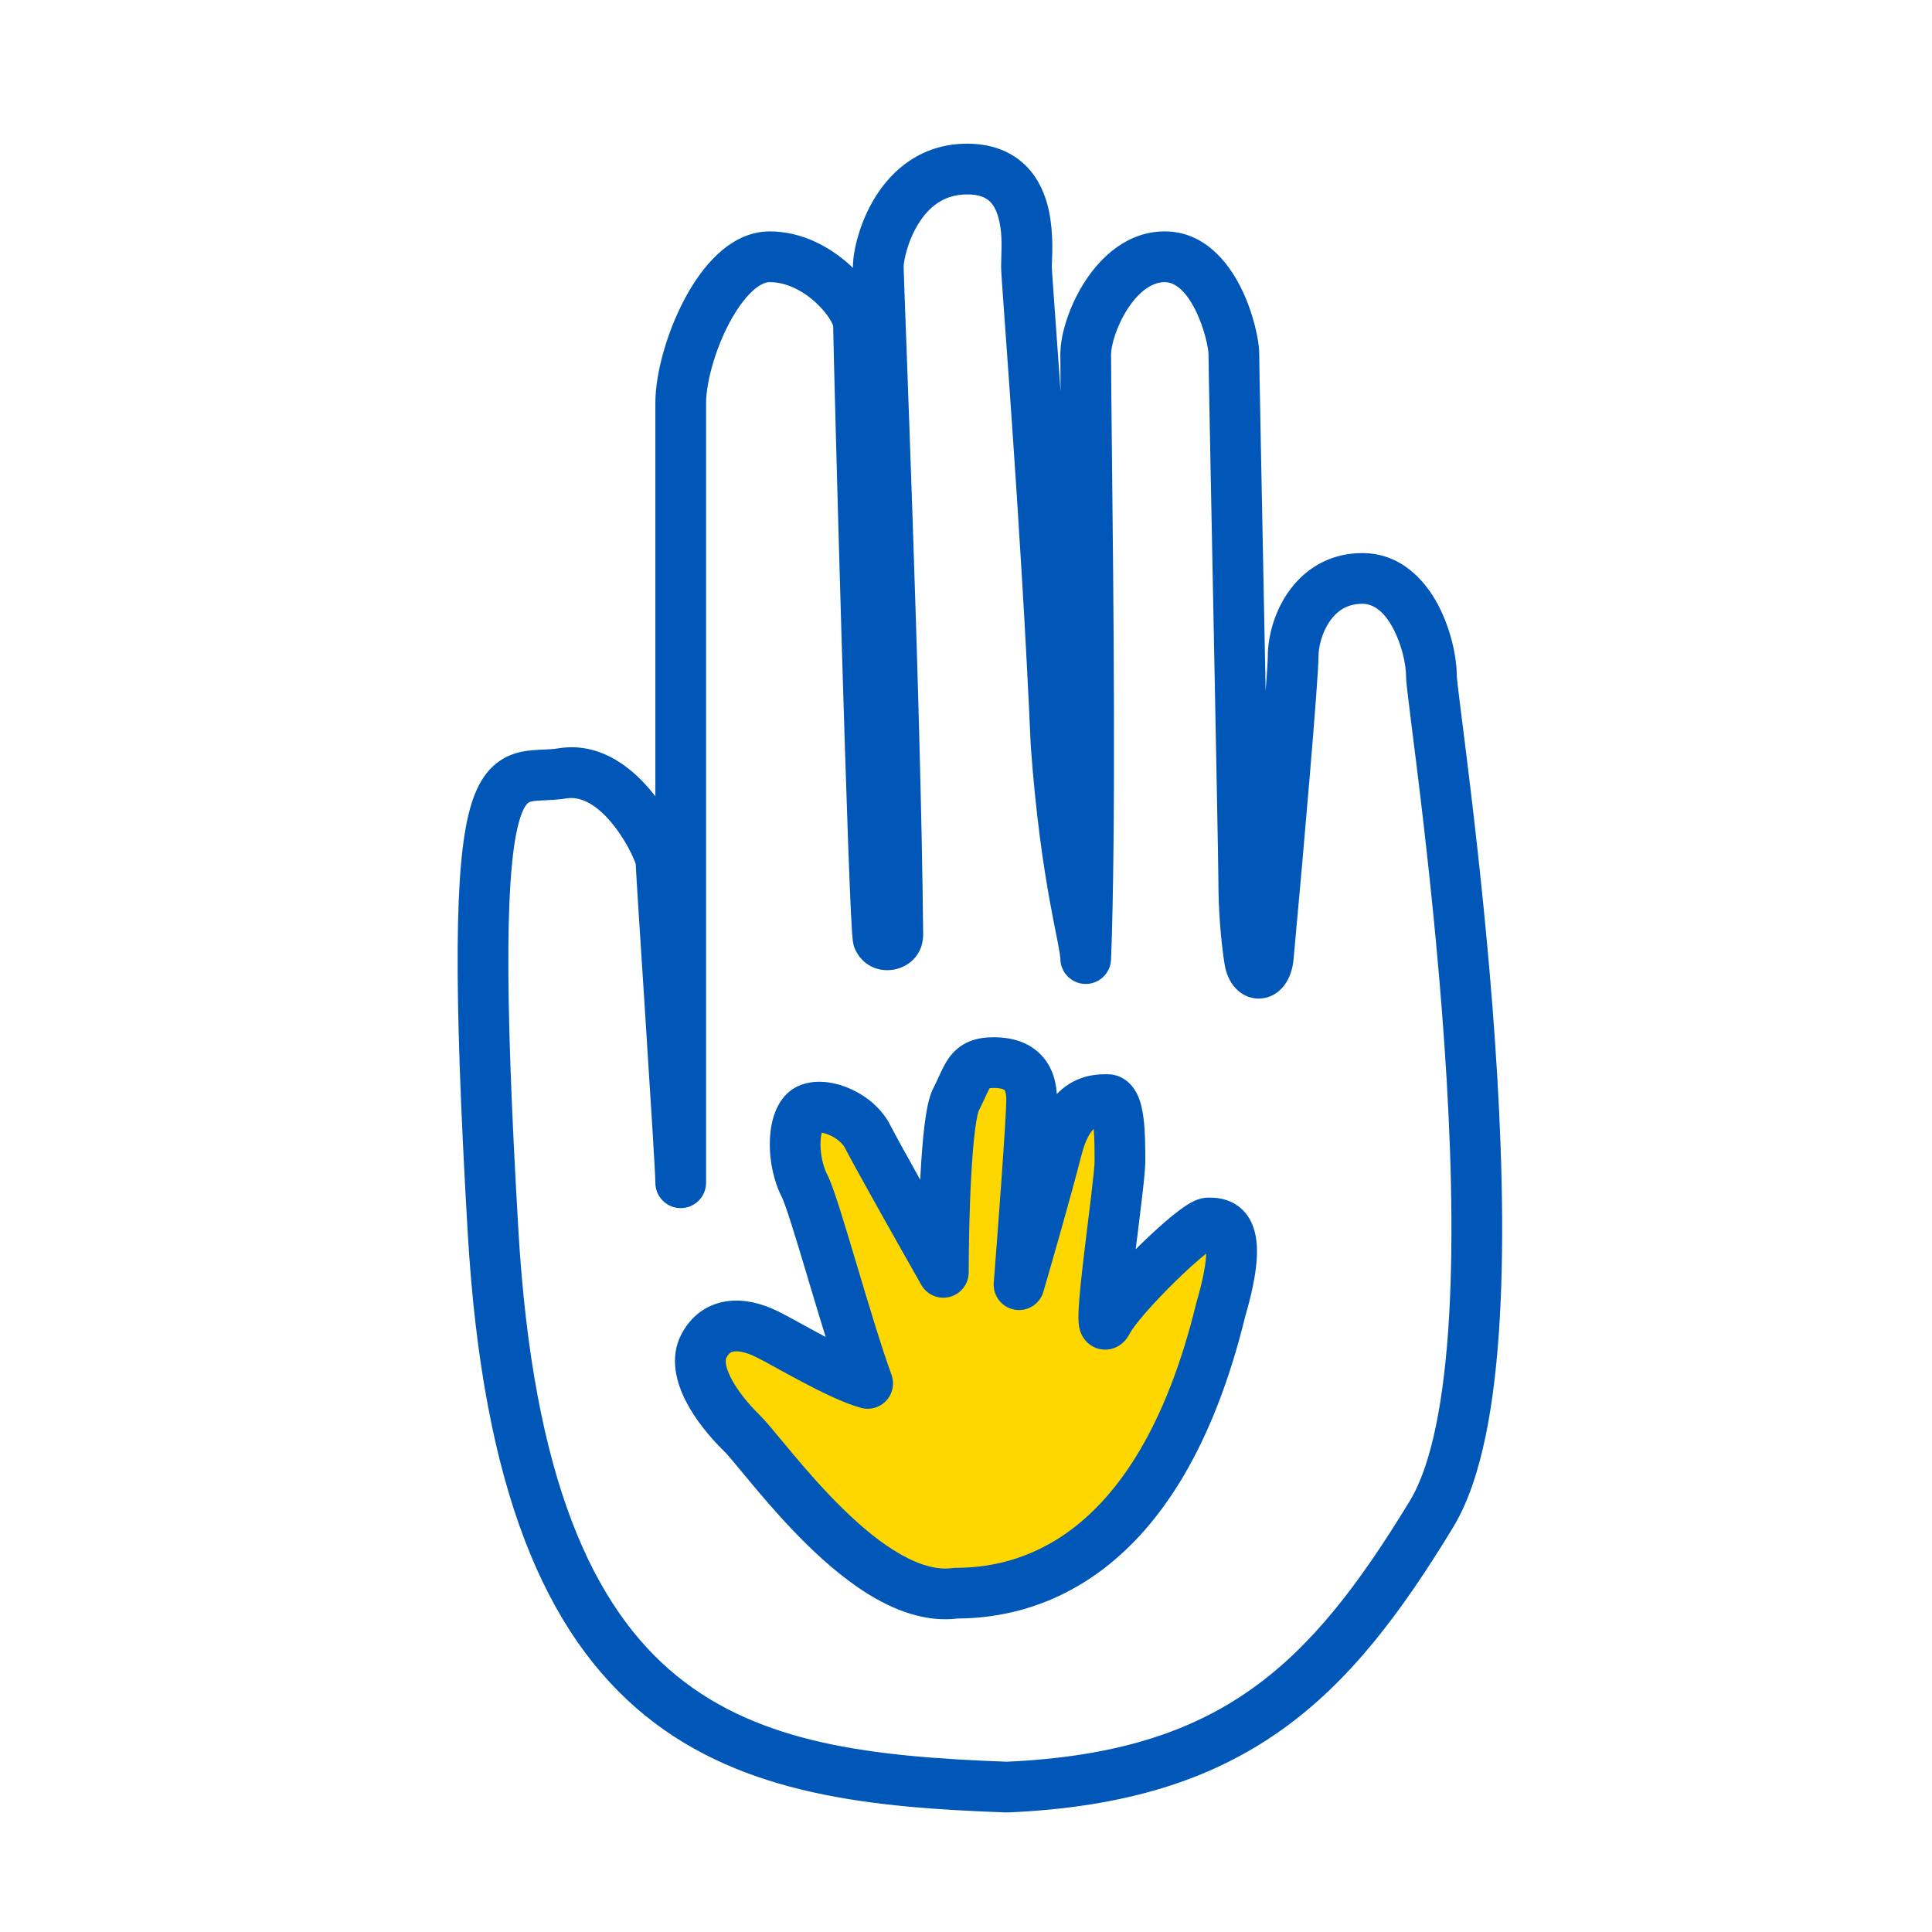 <svg width="80" height="80" viewBox="0 0 80 80" fill="none" xmlns="http://www.w3.org/2000/svg">
<path d="M39.585 65.97C42.196 65.97 47.942 64.948 50.553 54.218C51.598 50.642 50.553 50.642 50.031 50.642C49.508 50.642 46.375 53.708 45.852 54.729C45.33 55.751 46.375 49.109 46.375 48.087C46.375 47.066 46.375 45.533 45.852 45.533C45.33 45.533 44.285 45.533 43.763 47.577C43.345 49.211 42.544 52.005 42.196 53.197C42.37 50.983 42.719 46.35 42.719 45.533C42.719 44.511 42.196 44 41.152 44C40.107 44 40.107 44.511 39.585 45.533C39.167 46.35 39.062 50.642 39.062 52.686C38.192 51.153 36.347 47.883 35.929 47.066C35.407 46.044 33.84 45.533 33.317 46.044C32.795 46.555 32.795 48.087 33.317 49.109C33.735 49.927 35.058 54.9 35.929 57.284C34.71 56.944 32.586 55.649 31.75 55.24C30.706 54.729 29.661 54.729 29.139 55.751C28.617 56.773 29.661 58.306 30.706 59.328C31.75 60.35 35.929 66.481 39.585 65.97Z" fill="#FFD700"/>
<path fill-rule="evenodd" clip-rule="evenodd" d="M38.027 9.268C37.562 10.018 37.418 10.837 37.418 11.036C37.418 11.036 37.418 11.036 37.418 11.036C37.418 11.037 37.418 11.043 37.418 11.056L37.419 11.113C37.421 11.162 37.422 11.226 37.425 11.307C37.43 11.468 37.438 11.69 37.448 11.967C37.464 12.41 37.485 12.991 37.511 13.685C37.517 13.858 37.524 14.037 37.531 14.223C37.599 16.094 37.692 18.632 37.788 21.453C37.979 27.09 38.181 33.863 38.226 38.68C38.241 40.261 36.132 40.743 35.431 39.36C35.376 39.251 35.352 39.155 35.345 39.129L35.345 39.128C35.335 39.088 35.328 39.053 35.324 39.03C35.316 38.984 35.311 38.938 35.307 38.901C35.298 38.825 35.291 38.732 35.283 38.629C35.268 38.42 35.252 38.132 35.235 37.781C35.201 37.077 35.161 36.093 35.119 34.923C35.035 32.583 34.937 29.488 34.846 26.38C34.667 20.314 34.507 14.156 34.5 13.494C34.497 13.492 34.476 13.403 34.367 13.224C34.237 13.012 34.034 12.76 33.769 12.519C33.226 12.024 32.547 11.682 31.869 11.682C31.717 11.682 31.475 11.757 31.145 12.064C30.819 12.367 30.488 12.826 30.19 13.392C29.583 14.544 29.237 15.889 29.237 16.687V48.976C29.237 49.556 28.767 50.026 28.187 50.026C27.608 50.026 27.137 49.556 27.137 48.976C27.137 48.617 26.937 45.447 26.73 42.232C26.696 41.697 26.661 41.16 26.628 40.636C26.479 38.341 26.348 36.3 26.323 35.773C26.319 35.76 26.314 35.744 26.307 35.725C26.273 35.63 26.215 35.492 26.133 35.324C25.968 34.987 25.724 34.574 25.42 34.188C24.763 33.353 24.082 32.956 23.45 33.06C23.122 33.114 22.8 33.128 22.564 33.138C22.524 33.14 22.487 33.141 22.452 33.143C22.175 33.156 22.043 33.174 21.952 33.204C21.898 33.222 21.856 33.244 21.797 33.319C21.72 33.416 21.6 33.627 21.481 34.065C21.238 34.959 21.07 36.52 21.051 39.24C21.032 41.936 21.158 45.694 21.465 50.933C22.072 61.317 24.59 66.601 28.032 69.401C31.503 72.224 36.154 72.745 41.681 72.949C46.213 72.749 49.333 71.704 51.814 69.946C54.328 68.167 56.282 65.593 58.375 62.153C59.284 60.66 59.809 57.935 60.007 54.455C60.202 51.033 60.073 47.074 59.81 43.264C59.547 39.46 59.153 35.829 58.824 33.07C58.689 31.938 58.565 30.954 58.465 30.164C58.444 29.991 58.423 29.827 58.404 29.673C58.35 29.246 58.306 28.889 58.275 28.62C58.248 28.381 58.222 28.137 58.222 27.988C58.222 27.553 58.059 26.715 57.682 26.012C57.301 25.302 56.866 25.002 56.409 25.002C55.789 25.002 55.371 25.287 55.07 25.715C54.744 26.18 54.596 26.773 54.596 27.181C54.596 27.652 54.44 29.674 54.239 32.071C54.035 34.505 53.778 37.412 53.563 39.722C53.533 40.038 53.451 40.363 53.283 40.646C53.124 40.914 52.803 41.27 52.28 41.338C51.713 41.411 51.29 41.102 51.065 40.806C50.849 40.522 50.745 40.184 50.699 39.873C50.548 38.883 50.451 37.673 50.451 36.464C50.451 35.942 50.349 30.714 50.247 25.488L50.224 24.329C50.13 19.539 50.042 15.055 50.042 14.669C50.042 14.459 49.89 13.611 49.491 12.822C49.073 11.998 48.625 11.682 48.229 11.682C47.728 11.682 47.187 12.036 46.704 12.772C46.224 13.505 46.007 14.317 46.007 14.669C46.007 15.431 46.022 16.863 46.042 18.697C46.106 24.52 46.214 34.394 46.006 39.734C45.984 40.305 45.508 40.754 44.936 40.743C44.364 40.731 43.907 40.265 43.907 39.693C43.907 39.693 43.907 39.692 43.907 39.689L43.906 39.678C43.906 39.667 43.904 39.654 43.903 39.635C43.899 39.598 43.893 39.549 43.883 39.486C43.863 39.357 43.833 39.194 43.792 38.983C43.772 38.878 43.749 38.763 43.724 38.639C43.651 38.27 43.56 37.813 43.463 37.275C43.202 35.824 42.89 33.756 42.682 30.889C42.682 30.879 42.681 30.869 42.681 30.86C42.477 26.23 42.171 21.422 41.915 17.705C41.799 16.012 41.693 14.547 41.613 13.428C41.605 13.319 41.597 13.212 41.59 13.11L41.586 13.064C41.508 11.975 41.453 11.21 41.453 11.036C41.453 10.913 41.457 10.781 41.462 10.641C41.478 10.148 41.497 9.563 41.339 9C41.246 8.67 41.113 8.449 40.953 8.311C40.809 8.187 40.554 8.05 40.049 8.05C39.091 8.05 38.464 8.562 38.027 9.268ZM26.334 35.807C26.336 35.818 26.335 35.816 26.333 35.805C26.333 35.806 26.334 35.807 26.334 35.807ZM26.32 35.691C26.32 35.68 26.319 35.669 26.319 35.657C26.319 35.665 26.32 35.676 26.32 35.691ZM27.137 32.975V16.687C27.137 15.466 27.61 13.784 28.332 12.413C28.698 11.719 29.16 11.042 29.716 10.526C30.268 10.012 30.997 9.582 31.869 9.582C33.235 9.582 34.396 10.25 35.183 10.966C35.229 11.008 35.274 11.051 35.318 11.094C35.318 11.068 35.318 11.049 35.318 11.036C35.318 10.428 35.582 9.228 36.242 8.162C36.929 7.052 38.143 5.95 40.049 5.95C40.975 5.95 41.742 6.217 42.327 6.723C42.896 7.215 43.197 7.852 43.36 8.431C43.622 9.362 43.578 10.414 43.559 10.862C43.555 10.939 43.553 10.999 43.553 11.036C43.553 11.035 43.553 11.036 43.553 11.041C43.554 11.055 43.555 11.096 43.56 11.178C43.566 11.276 43.575 11.41 43.586 11.579C43.609 11.916 43.643 12.382 43.684 12.959C43.692 13.061 43.699 13.167 43.707 13.277C43.766 14.085 43.837 15.077 43.916 16.205C43.91 15.563 43.907 15.042 43.907 14.669C43.907 13.81 44.303 12.604 44.948 11.621C45.59 10.642 46.685 9.582 48.229 9.582C49.878 9.582 50.861 10.881 51.364 11.873C51.884 12.901 52.142 14.071 52.142 14.669C52.142 15.033 52.231 19.563 52.326 24.42L52.346 25.447C52.367 26.515 52.388 27.585 52.408 28.617C52.464 27.863 52.496 27.35 52.496 27.181C52.496 26.378 52.757 25.356 53.351 24.509C53.971 23.626 54.984 22.902 56.409 22.902C57.998 22.902 58.994 24.015 59.533 25.019C60.076 26.032 60.322 27.212 60.322 27.988C60.322 27.983 60.322 27.982 60.322 27.986C60.323 27.994 60.325 28.022 60.33 28.079C60.337 28.153 60.347 28.254 60.362 28.382C60.391 28.638 60.434 28.983 60.487 29.411C60.507 29.564 60.527 29.727 60.549 29.9C60.648 30.69 60.773 31.681 60.909 32.821C61.24 35.598 61.639 39.266 61.905 43.12C62.17 46.968 62.305 51.026 62.104 54.574C61.905 58.064 61.374 61.264 60.169 63.245C58.035 66.752 55.9 69.627 53.028 71.66C50.132 73.71 46.583 74.841 41.73 75.049C41.702 75.05 41.674 75.05 41.647 75.049C36.149 74.848 30.795 74.356 26.707 71.031C22.583 67.676 19.988 61.658 19.368 51.055C19.061 45.8 18.932 41.99 18.951 39.225C18.97 36.483 19.135 34.689 19.454 33.514C19.616 32.919 19.835 32.417 20.146 32.02C20.476 31.602 20.872 31.349 21.296 31.209C21.685 31.082 22.073 31.059 22.351 31.045C22.402 31.043 22.45 31.041 22.495 31.039C22.734 31.028 22.916 31.02 23.109 30.988C24.931 30.688 26.295 31.905 27.069 32.888C27.092 32.917 27.115 32.946 27.137 32.975ZM40.139 43.125C40.467 42.99 40.813 42.95 41.151 42.95C41.829 42.95 42.532 43.116 43.06 43.633C43.532 44.094 43.724 44.697 43.761 45.301C43.907 45.149 44.065 45.019 44.233 44.909C44.889 44.481 45.545 44.482 45.828 44.483C45.836 44.483 45.844 44.483 45.852 44.483C46.613 44.483 46.98 45.071 47.108 45.349C47.249 45.657 47.314 46.008 47.35 46.294C47.424 46.872 47.424 47.565 47.424 48.056V48.087C47.424 48.422 47.347 49.106 47.261 49.825C47.22 50.171 47.175 50.533 47.13 50.903C47.096 51.175 47.062 51.451 47.028 51.728C47.087 51.669 47.147 51.61 47.206 51.552C47.678 51.091 48.16 50.651 48.57 50.32C48.773 50.157 48.977 50.004 49.164 49.886C49.256 49.828 49.365 49.766 49.481 49.715C49.574 49.674 49.778 49.592 50.03 49.592C50.036 49.592 50.043 49.592 50.05 49.592C50.177 49.591 50.502 49.59 50.835 49.71C51.249 49.859 51.622 50.169 51.84 50.668C52.037 51.116 52.079 51.648 52.031 52.236C51.983 52.83 51.835 53.568 51.567 54.49C50.221 60.004 48.033 63.174 45.706 64.952C43.411 66.706 41.107 67.01 39.654 67.019C38.451 67.165 37.294 66.773 36.286 66.206C35.252 65.624 34.279 64.804 33.431 63.974C32.578 63.14 31.817 62.263 31.214 61.543C31.018 61.309 30.845 61.101 30.694 60.918C30.351 60.503 30.118 60.222 29.971 60.078C29.398 59.518 28.794 58.79 28.399 58.017C28.027 57.29 27.706 56.247 28.203 55.273C28.615 54.468 29.295 53.994 30.103 53.881C30.845 53.777 31.586 53.992 32.211 54.297C32.46 54.419 32.84 54.627 33.257 54.856C33.56 55.022 33.882 55.199 34.187 55.36C34.187 55.36 34.188 55.36 34.188 55.361C33.953 54.602 33.714 53.804 33.489 53.053L33.447 52.91C33.2 52.086 32.971 51.322 32.778 50.714C32.572 50.067 32.438 49.697 32.382 49.587C32.033 48.905 31.875 48.098 31.875 47.385C31.875 47.023 31.915 46.653 32.012 46.309C32.106 45.978 32.273 45.595 32.582 45.293C32.966 44.918 33.454 44.808 33.835 44.795C34.227 44.781 34.625 44.862 34.984 44.994C35.682 45.25 36.451 45.781 36.863 46.588C37.05 46.954 37.542 47.845 38.104 48.85C38.109 48.763 38.113 48.677 38.118 48.592C38.158 47.866 38.211 47.162 38.284 46.578C38.321 46.286 38.363 46.011 38.415 45.771C38.462 45.55 38.532 45.283 38.649 45.055C38.734 44.888 38.799 44.747 38.867 44.6C38.894 44.541 38.922 44.48 38.952 44.417C39.042 44.224 39.164 43.971 39.338 43.744C39.532 43.492 39.789 43.269 40.139 43.125ZM46.757 54.605C46.757 54.605 46.757 54.604 46.757 54.601ZM40.79 45.444C40.718 45.6 40.626 45.801 40.519 46.011C40.521 46.007 40.522 46.005 40.522 46.005C40.523 46.005 40.5 46.062 40.468 46.211C40.434 46.37 40.4 46.58 40.368 46.838C40.304 47.353 40.253 48.002 40.215 48.707C40.138 50.113 40.112 51.677 40.112 52.686C40.112 53.162 39.791 53.579 39.33 53.701C38.869 53.823 38.384 53.619 38.149 53.204C37.286 51.685 35.424 48.387 34.993 47.543C34.883 47.328 34.607 47.093 34.261 46.966C34.169 46.932 34.09 46.913 34.027 46.903C33.997 47.021 33.975 47.185 33.975 47.385C33.975 47.822 34.078 48.291 34.252 48.631C34.404 48.93 34.592 49.488 34.779 50.078C34.979 50.707 35.213 51.489 35.458 52.308L35.487 52.405C35.975 54.036 36.501 55.791 36.914 56.924C37.049 57.294 36.966 57.708 36.699 57.997C36.431 58.286 36.025 58.401 35.645 58.295C34.912 58.09 33.982 57.628 33.204 57.216C32.815 57.01 32.468 56.819 32.166 56.653C31.805 56.454 31.509 56.292 31.288 56.184C30.868 55.978 30.565 55.937 30.393 55.961C30.318 55.971 30.271 55.993 30.235 56.019C30.198 56.046 30.138 56.103 30.073 56.229C30.048 56.278 29.988 56.512 30.269 57.062C30.527 57.567 30.967 58.115 31.439 58.577C31.671 58.803 32.02 59.226 32.411 59.698C32.545 59.859 32.683 60.027 32.824 60.194C33.412 60.895 34.12 61.711 34.9 62.473C35.683 63.24 36.506 63.92 37.316 64.376C38.132 64.835 38.84 65.013 39.439 64.93C39.487 64.923 39.535 64.92 39.584 64.92C40.747 64.92 42.584 64.695 44.431 63.283C46.279 61.871 48.266 59.171 49.532 53.97C49.536 53.955 49.54 53.939 49.544 53.924C49.794 53.068 49.905 52.472 49.938 52.066C49.943 52.008 49.946 51.955 49.948 51.908C49.929 51.922 49.91 51.938 49.89 51.954C49.549 52.229 49.118 52.62 48.675 53.053C48.234 53.485 47.797 53.943 47.443 54.349C47.067 54.781 46.852 55.078 46.787 55.207C46.756 55.267 46.708 55.354 46.64 55.443C46.597 55.498 46.428 55.719 46.113 55.827C45.924 55.892 45.684 55.915 45.435 55.834C45.196 55.757 45.036 55.615 44.941 55.502C44.775 55.305 44.721 55.097 44.705 55.034C44.664 54.869 44.658 54.702 44.656 54.604C44.654 54.484 44.657 54.351 44.664 54.215C44.691 53.678 44.777 52.878 44.874 52.052C44.928 51.594 44.989 51.101 45.047 50.628C45.093 50.255 45.138 49.895 45.176 49.575C45.27 48.793 45.324 48.264 45.324 48.087C45.324 47.631 45.323 47.146 45.287 46.745C45.156 46.874 44.95 47.169 44.78 47.836C44.357 49.491 43.552 52.299 43.203 53.491C43.053 54.008 42.535 54.327 42.006 54.229C41.477 54.132 41.107 53.651 41.149 53.114C41.325 50.866 41.668 46.296 41.668 45.533C41.668 45.364 41.646 45.259 41.626 45.201C41.608 45.149 41.593 45.135 41.592 45.134C41.59 45.132 41.572 45.114 41.511 45.094C41.444 45.072 41.33 45.05 41.151 45.05C41.068 45.05 41.014 45.055 40.98 45.059C40.955 45.101 40.916 45.173 40.853 45.308C40.834 45.347 40.813 45.393 40.79 45.444Z" fill="#0057B8"/>
</svg>
